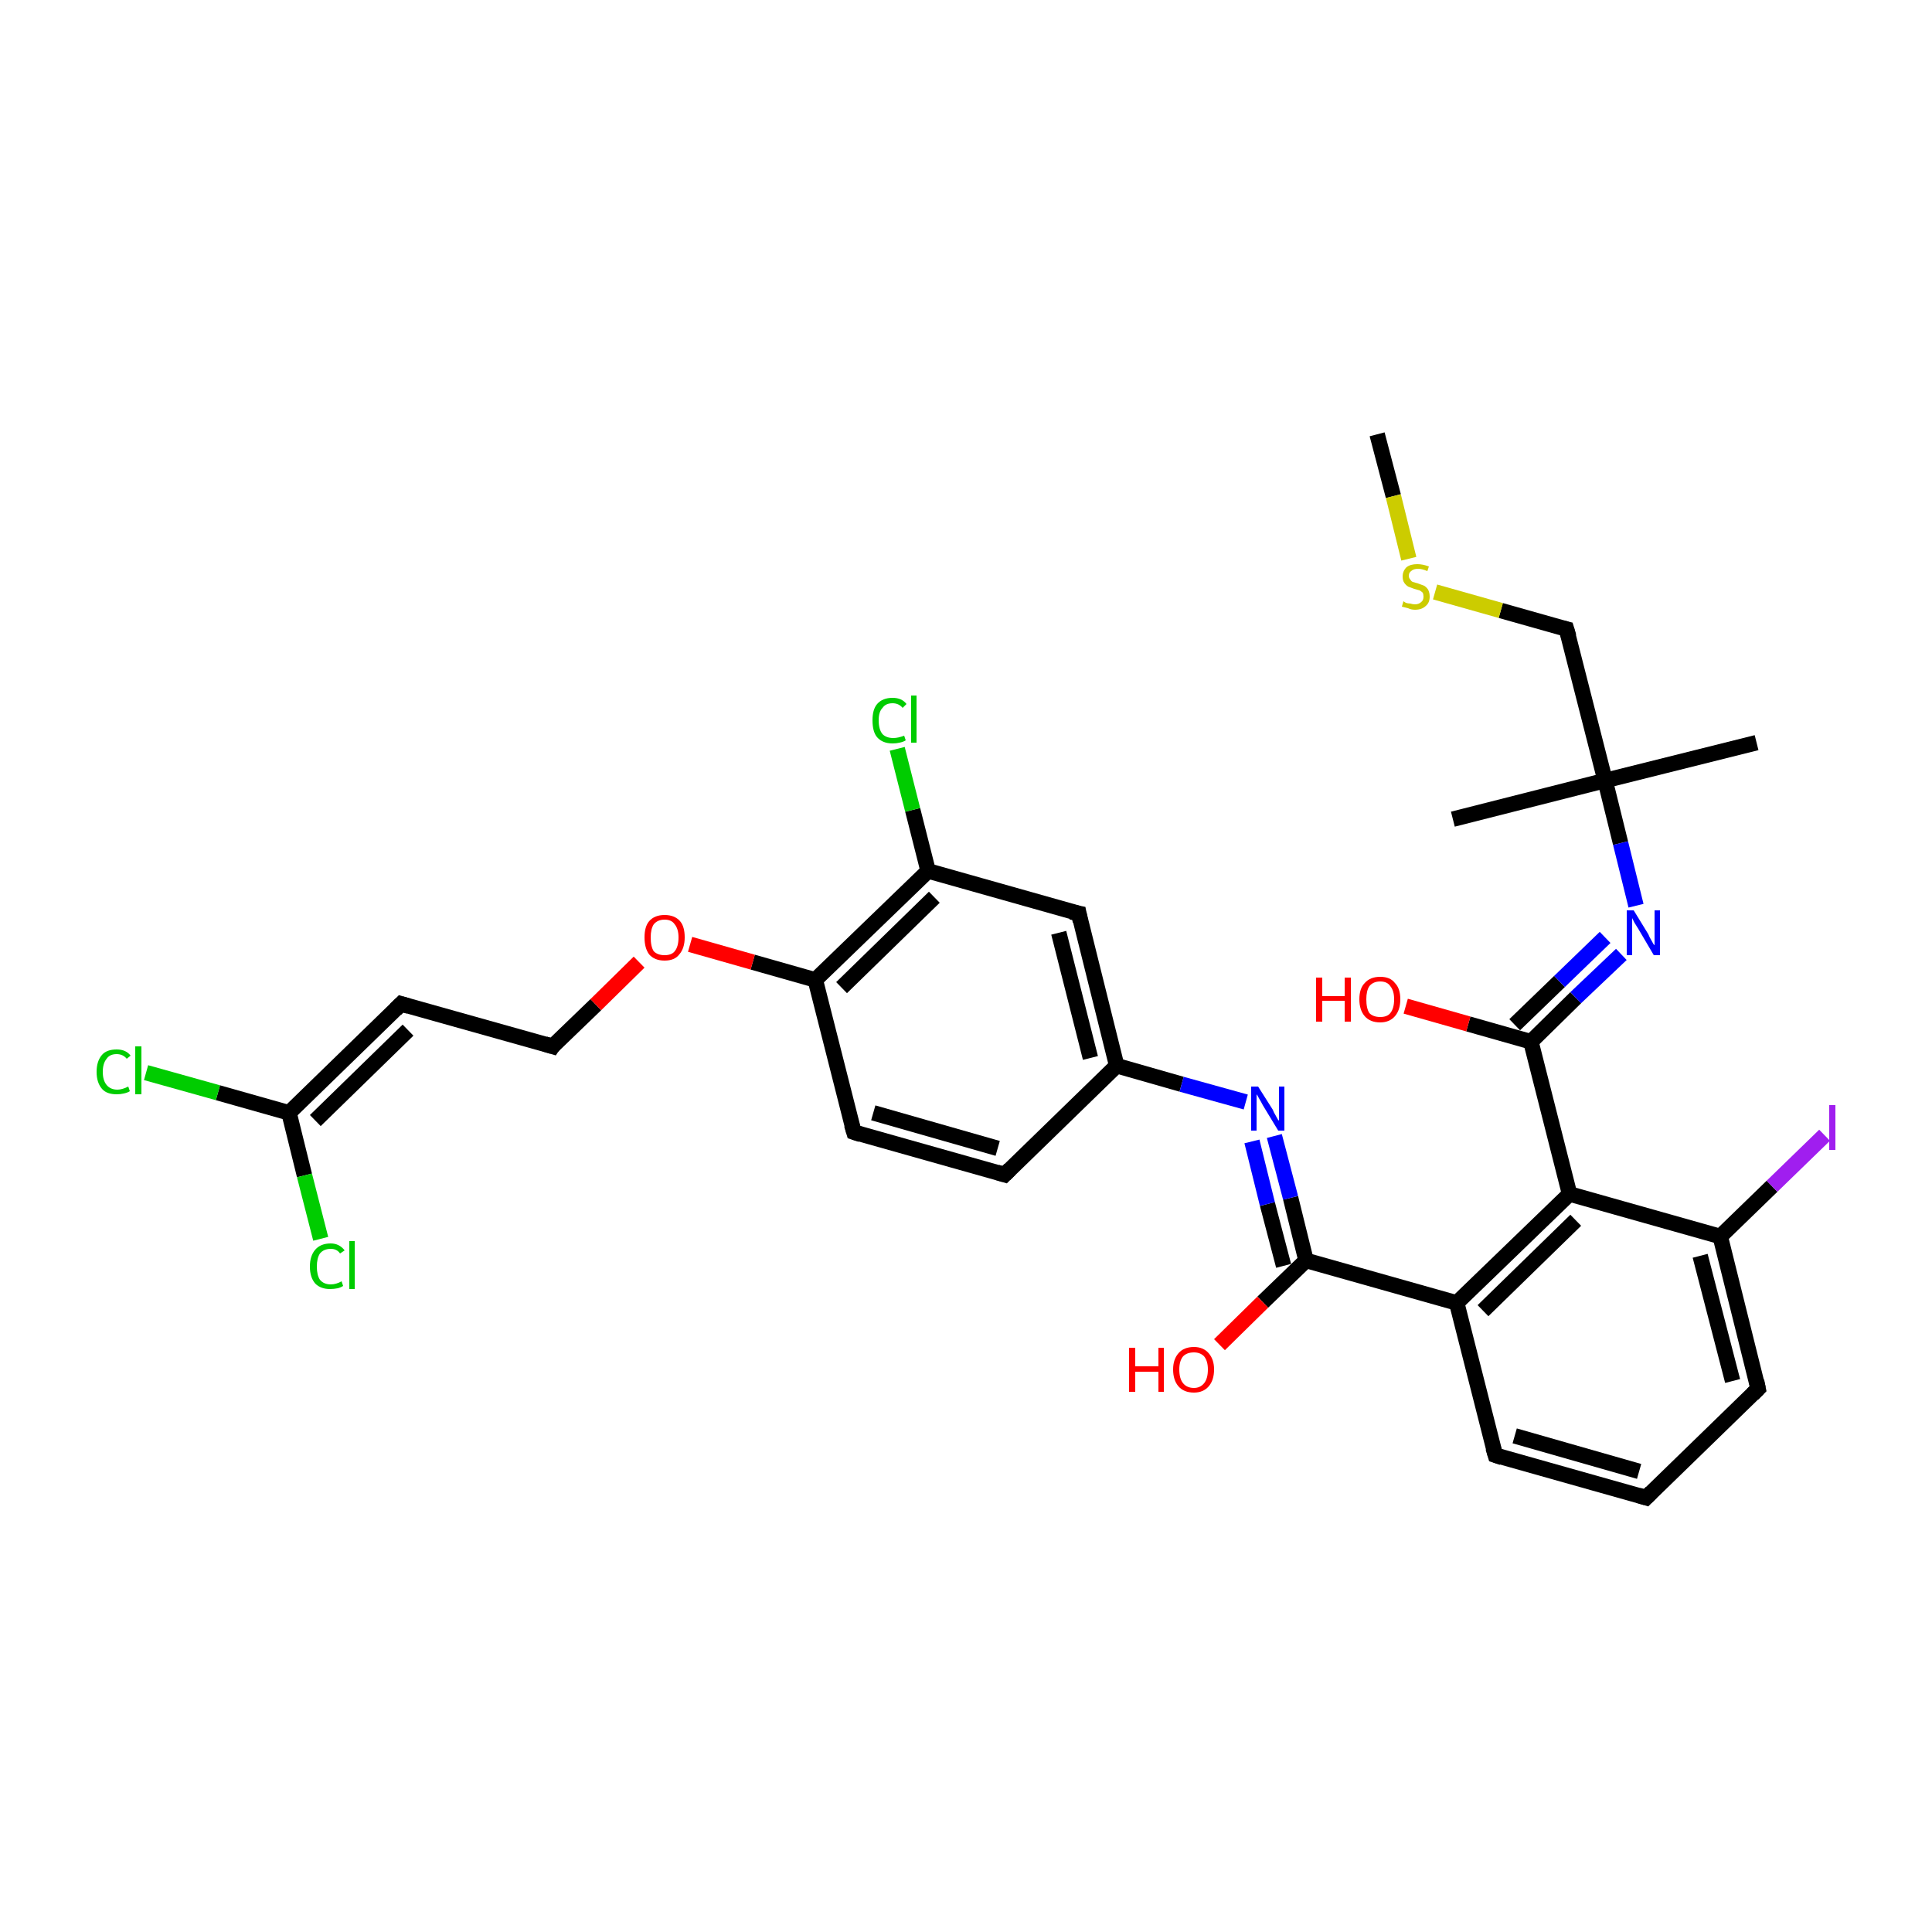 <?xml version='1.0' encoding='iso-8859-1'?>
<svg version='1.1' baseProfile='full'
              xmlns='http://www.w3.org/2000/svg'
                      xmlns:rdkit='http://www.rdkit.org/xml'
                      xmlns:xlink='http://www.w3.org/1999/xlink'
                  xml:space='preserve'
width='250px' height='250px' viewBox='0 0 250 250'>
<!-- END OF HEADER -->
<rect style='opacity:1.0;fill:#FFFFFF;stroke:none' width='250.0' height='250.0' x='0.0' y='0.0'> </rect>
<path class='bond-0 atom-0 atom-21' d='M 227.3,96.1 L 207.7,101.0' style='fill:none;fill-rule:evenodd;stroke:#000000;stroke-width:2.0px;stroke-linecap:butt;stroke-linejoin:miter;stroke-opacity:1' />
<path class='bond-1 atom-1 atom-21' d='M 188.0,106.0 L 207.7,101.0' style='fill:none;fill-rule:evenodd;stroke:#000000;stroke-width:2.0px;stroke-linecap:butt;stroke-linejoin:miter;stroke-opacity:1' />
<path class='bond-2 atom-2 atom-31' d='M 178.2,56.2 L 180.3,64.2' style='fill:none;fill-rule:evenodd;stroke:#000000;stroke-width:2.0px;stroke-linecap:butt;stroke-linejoin:miter;stroke-opacity:1' />
<path class='bond-2 atom-2 atom-31' d='M 180.3,64.2 L 182.3,72.3' style='fill:none;fill-rule:evenodd;stroke:#CCCC00;stroke-width:2.0px;stroke-linecap:butt;stroke-linejoin:miter;stroke-opacity:1' />
<path class='bond-3 atom-3 atom-4' d='M 213.0,193.8 L 193.5,188.3' style='fill:none;fill-rule:evenodd;stroke:#000000;stroke-width:2.0px;stroke-linecap:butt;stroke-linejoin:miter;stroke-opacity:1' />
<path class='bond-3 atom-3 atom-4' d='M 212.1,190.4 L 196.0,185.8' style='fill:none;fill-rule:evenodd;stroke:#000000;stroke-width:2.0px;stroke-linecap:butt;stroke-linejoin:miter;stroke-opacity:1' />
<path class='bond-4 atom-3 atom-5' d='M 213.0,193.8 L 227.5,179.7' style='fill:none;fill-rule:evenodd;stroke:#000000;stroke-width:2.0px;stroke-linecap:butt;stroke-linejoin:miter;stroke-opacity:1' />
<path class='bond-5 atom-4 atom-13' d='M 193.5,188.3 L 188.5,168.6' style='fill:none;fill-rule:evenodd;stroke:#000000;stroke-width:2.0px;stroke-linecap:butt;stroke-linejoin:miter;stroke-opacity:1' />
<path class='bond-6 atom-5 atom-15' d='M 227.5,179.7 L 222.6,160.0' style='fill:none;fill-rule:evenodd;stroke:#000000;stroke-width:2.0px;stroke-linecap:butt;stroke-linejoin:miter;stroke-opacity:1' />
<path class='bond-6 atom-5 atom-15' d='M 224.2,178.7 L 220.0,162.5' style='fill:none;fill-rule:evenodd;stroke:#000000;stroke-width:2.0px;stroke-linecap:butt;stroke-linejoin:miter;stroke-opacity:1' />
<path class='bond-7 atom-6 atom-7' d='M 130.0,152.0 L 110.5,146.5' style='fill:none;fill-rule:evenodd;stroke:#000000;stroke-width:2.0px;stroke-linecap:butt;stroke-linejoin:miter;stroke-opacity:1' />
<path class='bond-7 atom-6 atom-7' d='M 129.1,148.6 L 113.0,144.0' style='fill:none;fill-rule:evenodd;stroke:#000000;stroke-width:2.0px;stroke-linecap:butt;stroke-linejoin:miter;stroke-opacity:1' />
<path class='bond-8 atom-6 atom-12' d='M 130.0,152.0 L 144.5,137.9' style='fill:none;fill-rule:evenodd;stroke:#000000;stroke-width:2.0px;stroke-linecap:butt;stroke-linejoin:miter;stroke-opacity:1' />
<path class='bond-9 atom-7 atom-16' d='M 110.5,146.5 L 105.5,126.8' style='fill:none;fill-rule:evenodd;stroke:#000000;stroke-width:2.0px;stroke-linecap:butt;stroke-linejoin:miter;stroke-opacity:1' />
<path class='bond-10 atom-8 atom-9' d='M 51.9,129.9 L 71.5,135.4' style='fill:none;fill-rule:evenodd;stroke:#000000;stroke-width:2.0px;stroke-linecap:butt;stroke-linejoin:miter;stroke-opacity:1' />
<path class='bond-11 atom-8 atom-17' d='M 51.9,129.9 L 37.4,144.0' style='fill:none;fill-rule:evenodd;stroke:#000000;stroke-width:2.0px;stroke-linecap:butt;stroke-linejoin:miter;stroke-opacity:1' />
<path class='bond-11 atom-8 atom-17' d='M 52.8,133.3 L 40.8,145.0' style='fill:none;fill-rule:evenodd;stroke:#000000;stroke-width:2.0px;stroke-linecap:butt;stroke-linejoin:miter;stroke-opacity:1' />
<path class='bond-12 atom-9 atom-30' d='M 71.5,135.4 L 77.1,130.0' style='fill:none;fill-rule:evenodd;stroke:#000000;stroke-width:2.0px;stroke-linecap:butt;stroke-linejoin:miter;stroke-opacity:1' />
<path class='bond-12 atom-9 atom-30' d='M 77.1,130.0 L 82.7,124.5' style='fill:none;fill-rule:evenodd;stroke:#FF0000;stroke-width:2.0px;stroke-linecap:butt;stroke-linejoin:miter;stroke-opacity:1' />
<path class='bond-13 atom-10 atom-12' d='M 139.6,118.2 L 144.5,137.9' style='fill:none;fill-rule:evenodd;stroke:#000000;stroke-width:2.0px;stroke-linecap:butt;stroke-linejoin:miter;stroke-opacity:1' />
<path class='bond-13 atom-10 atom-12' d='M 137.0,120.7 L 141.1,136.9' style='fill:none;fill-rule:evenodd;stroke:#000000;stroke-width:2.0px;stroke-linecap:butt;stroke-linejoin:miter;stroke-opacity:1' />
<path class='bond-14 atom-10 atom-14' d='M 139.6,118.2 L 120.1,112.7' style='fill:none;fill-rule:evenodd;stroke:#000000;stroke-width:2.0px;stroke-linecap:butt;stroke-linejoin:miter;stroke-opacity:1' />
<path class='bond-15 atom-11 atom-21' d='M 202.7,81.4 L 207.7,101.0' style='fill:none;fill-rule:evenodd;stroke:#000000;stroke-width:2.0px;stroke-linecap:butt;stroke-linejoin:miter;stroke-opacity:1' />
<path class='bond-16 atom-11 atom-31' d='M 202.7,81.4 L 194.2,79.0' style='fill:none;fill-rule:evenodd;stroke:#000000;stroke-width:2.0px;stroke-linecap:butt;stroke-linejoin:miter;stroke-opacity:1' />
<path class='bond-16 atom-11 atom-31' d='M 194.2,79.0 L 185.7,76.6' style='fill:none;fill-rule:evenodd;stroke:#CCCC00;stroke-width:2.0px;stroke-linecap:butt;stroke-linejoin:miter;stroke-opacity:1' />
<path class='bond-17 atom-12 atom-26' d='M 144.5,137.9 L 152.9,140.3' style='fill:none;fill-rule:evenodd;stroke:#000000;stroke-width:2.0px;stroke-linecap:butt;stroke-linejoin:miter;stroke-opacity:1' />
<path class='bond-17 atom-12 atom-26' d='M 152.9,140.3 L 161.2,142.6' style='fill:none;fill-rule:evenodd;stroke:#0000FF;stroke-width:2.0px;stroke-linecap:butt;stroke-linejoin:miter;stroke-opacity:1' />
<path class='bond-18 atom-13 atom-18' d='M 188.5,168.6 L 203.1,154.5' style='fill:none;fill-rule:evenodd;stroke:#000000;stroke-width:2.0px;stroke-linecap:butt;stroke-linejoin:miter;stroke-opacity:1' />
<path class='bond-18 atom-13 atom-18' d='M 191.9,169.6 L 203.9,157.9' style='fill:none;fill-rule:evenodd;stroke:#000000;stroke-width:2.0px;stroke-linecap:butt;stroke-linejoin:miter;stroke-opacity:1' />
<path class='bond-19 atom-13 atom-19' d='M 188.5,168.6 L 169.0,163.1' style='fill:none;fill-rule:evenodd;stroke:#000000;stroke-width:2.0px;stroke-linecap:butt;stroke-linejoin:miter;stroke-opacity:1' />
<path class='bond-20 atom-14 atom-16' d='M 120.1,112.7 L 105.5,126.8' style='fill:none;fill-rule:evenodd;stroke:#000000;stroke-width:2.0px;stroke-linecap:butt;stroke-linejoin:miter;stroke-opacity:1' />
<path class='bond-20 atom-14 atom-16' d='M 120.9,116.1 L 108.9,127.8' style='fill:none;fill-rule:evenodd;stroke:#000000;stroke-width:2.0px;stroke-linecap:butt;stroke-linejoin:miter;stroke-opacity:1' />
<path class='bond-21 atom-14 atom-22' d='M 120.1,112.7 L 118.1,104.8' style='fill:none;fill-rule:evenodd;stroke:#000000;stroke-width:2.0px;stroke-linecap:butt;stroke-linejoin:miter;stroke-opacity:1' />
<path class='bond-21 atom-14 atom-22' d='M 118.1,104.8 L 116.1,96.9' style='fill:none;fill-rule:evenodd;stroke:#00CC00;stroke-width:2.0px;stroke-linecap:butt;stroke-linejoin:miter;stroke-opacity:1' />
<path class='bond-22 atom-15 atom-18' d='M 222.6,160.0 L 203.1,154.5' style='fill:none;fill-rule:evenodd;stroke:#000000;stroke-width:2.0px;stroke-linecap:butt;stroke-linejoin:miter;stroke-opacity:1' />
<path class='bond-23 atom-15 atom-25' d='M 222.6,160.0 L 229.3,153.5' style='fill:none;fill-rule:evenodd;stroke:#000000;stroke-width:2.0px;stroke-linecap:butt;stroke-linejoin:miter;stroke-opacity:1' />
<path class='bond-23 atom-15 atom-25' d='M 229.3,153.5 L 236.1,146.9' style='fill:none;fill-rule:evenodd;stroke:#A01EEF;stroke-width:2.0px;stroke-linecap:butt;stroke-linejoin:miter;stroke-opacity:1' />
<path class='bond-24 atom-16 atom-30' d='M 105.5,126.8 L 97.4,124.5' style='fill:none;fill-rule:evenodd;stroke:#000000;stroke-width:2.0px;stroke-linecap:butt;stroke-linejoin:miter;stroke-opacity:1' />
<path class='bond-24 atom-16 atom-30' d='M 97.4,124.5 L 89.3,122.2' style='fill:none;fill-rule:evenodd;stroke:#FF0000;stroke-width:2.0px;stroke-linecap:butt;stroke-linejoin:miter;stroke-opacity:1' />
<path class='bond-25 atom-17 atom-23' d='M 37.4,144.0 L 28.2,141.4' style='fill:none;fill-rule:evenodd;stroke:#000000;stroke-width:2.0px;stroke-linecap:butt;stroke-linejoin:miter;stroke-opacity:1' />
<path class='bond-25 atom-17 atom-23' d='M 28.2,141.4 L 18.9,138.8' style='fill:none;fill-rule:evenodd;stroke:#00CC00;stroke-width:2.0px;stroke-linecap:butt;stroke-linejoin:miter;stroke-opacity:1' />
<path class='bond-26 atom-17 atom-24' d='M 37.4,144.0 L 39.4,152.1' style='fill:none;fill-rule:evenodd;stroke:#000000;stroke-width:2.0px;stroke-linecap:butt;stroke-linejoin:miter;stroke-opacity:1' />
<path class='bond-26 atom-17 atom-24' d='M 39.4,152.1 L 41.5,160.3' style='fill:none;fill-rule:evenodd;stroke:#00CC00;stroke-width:2.0px;stroke-linecap:butt;stroke-linejoin:miter;stroke-opacity:1' />
<path class='bond-27 atom-18 atom-20' d='M 203.1,154.5 L 198.1,134.8' style='fill:none;fill-rule:evenodd;stroke:#000000;stroke-width:2.0px;stroke-linecap:butt;stroke-linejoin:miter;stroke-opacity:1' />
<path class='bond-28 atom-19 atom-26' d='M 169.0,163.1 L 167.0,155.0' style='fill:none;fill-rule:evenodd;stroke:#000000;stroke-width:2.0px;stroke-linecap:butt;stroke-linejoin:miter;stroke-opacity:1' />
<path class='bond-28 atom-19 atom-26' d='M 167.0,155.0 L 164.9,147.0' style='fill:none;fill-rule:evenodd;stroke:#0000FF;stroke-width:2.0px;stroke-linecap:butt;stroke-linejoin:miter;stroke-opacity:1' />
<path class='bond-28 atom-19 atom-26' d='M 166.1,163.8 L 164.0,155.8' style='fill:none;fill-rule:evenodd;stroke:#000000;stroke-width:2.0px;stroke-linecap:butt;stroke-linejoin:miter;stroke-opacity:1' />
<path class='bond-28 atom-19 atom-26' d='M 164.0,155.8 L 162.0,147.7' style='fill:none;fill-rule:evenodd;stroke:#0000FF;stroke-width:2.0px;stroke-linecap:butt;stroke-linejoin:miter;stroke-opacity:1' />
<path class='bond-29 atom-19 atom-28' d='M 169.0,163.1 L 163.4,168.5' style='fill:none;fill-rule:evenodd;stroke:#000000;stroke-width:2.0px;stroke-linecap:butt;stroke-linejoin:miter;stroke-opacity:1' />
<path class='bond-29 atom-19 atom-28' d='M 163.4,168.5 L 157.8,174.0' style='fill:none;fill-rule:evenodd;stroke:#FF0000;stroke-width:2.0px;stroke-linecap:butt;stroke-linejoin:miter;stroke-opacity:1' />
<path class='bond-30 atom-20 atom-27' d='M 198.1,134.8 L 203.9,129.1' style='fill:none;fill-rule:evenodd;stroke:#000000;stroke-width:2.0px;stroke-linecap:butt;stroke-linejoin:miter;stroke-opacity:1' />
<path class='bond-30 atom-20 atom-27' d='M 203.9,129.1 L 209.8,123.5' style='fill:none;fill-rule:evenodd;stroke:#0000FF;stroke-width:2.0px;stroke-linecap:butt;stroke-linejoin:miter;stroke-opacity:1' />
<path class='bond-30 atom-20 atom-27' d='M 196.0,132.6 L 201.8,127.0' style='fill:none;fill-rule:evenodd;stroke:#000000;stroke-width:2.0px;stroke-linecap:butt;stroke-linejoin:miter;stroke-opacity:1' />
<path class='bond-30 atom-20 atom-27' d='M 201.8,127.0 L 207.7,121.3' style='fill:none;fill-rule:evenodd;stroke:#0000FF;stroke-width:2.0px;stroke-linecap:butt;stroke-linejoin:miter;stroke-opacity:1' />
<path class='bond-31 atom-20 atom-29' d='M 198.1,134.8 L 190.0,132.5' style='fill:none;fill-rule:evenodd;stroke:#000000;stroke-width:2.0px;stroke-linecap:butt;stroke-linejoin:miter;stroke-opacity:1' />
<path class='bond-31 atom-20 atom-29' d='M 190.0,132.5 L 181.9,130.2' style='fill:none;fill-rule:evenodd;stroke:#FF0000;stroke-width:2.0px;stroke-linecap:butt;stroke-linejoin:miter;stroke-opacity:1' />
<path class='bond-32 atom-21 atom-27' d='M 207.7,101.0 L 209.7,109.1' style='fill:none;fill-rule:evenodd;stroke:#000000;stroke-width:2.0px;stroke-linecap:butt;stroke-linejoin:miter;stroke-opacity:1' />
<path class='bond-32 atom-21 atom-27' d='M 209.7,109.1 L 211.7,117.2' style='fill:none;fill-rule:evenodd;stroke:#0000FF;stroke-width:2.0px;stroke-linecap:butt;stroke-linejoin:miter;stroke-opacity:1' />
<path d='M 212.0,193.5 L 213.0,193.8 L 213.7,193.1' style='fill:none;stroke:#000000;stroke-width:2.0px;stroke-linecap:butt;stroke-linejoin:miter;stroke-opacity:1;' />
<path d='M 194.4,188.6 L 193.5,188.3 L 193.2,187.3' style='fill:none;stroke:#000000;stroke-width:2.0px;stroke-linecap:butt;stroke-linejoin:miter;stroke-opacity:1;' />
<path d='M 226.8,180.4 L 227.5,179.7 L 227.3,178.7' style='fill:none;stroke:#000000;stroke-width:2.0px;stroke-linecap:butt;stroke-linejoin:miter;stroke-opacity:1;' />
<path d='M 129.0,151.7 L 130.0,152.0 L 130.7,151.3' style='fill:none;stroke:#000000;stroke-width:2.0px;stroke-linecap:butt;stroke-linejoin:miter;stroke-opacity:1;' />
<path d='M 111.4,146.8 L 110.5,146.5 L 110.2,145.5' style='fill:none;stroke:#000000;stroke-width:2.0px;stroke-linecap:butt;stroke-linejoin:miter;stroke-opacity:1;' />
<path d='M 52.9,130.2 L 51.9,129.9 L 51.2,130.6' style='fill:none;stroke:#000000;stroke-width:2.0px;stroke-linecap:butt;stroke-linejoin:miter;stroke-opacity:1;' />
<path d='M 70.5,135.1 L 71.5,135.4 L 71.7,135.1' style='fill:none;stroke:#000000;stroke-width:2.0px;stroke-linecap:butt;stroke-linejoin:miter;stroke-opacity:1;' />
<path d='M 139.8,119.2 L 139.6,118.2 L 138.6,118.0' style='fill:none;stroke:#000000;stroke-width:2.0px;stroke-linecap:butt;stroke-linejoin:miter;stroke-opacity:1;' />
<path d='M 203.0,82.4 L 202.7,81.4 L 202.3,81.3' style='fill:none;stroke:#000000;stroke-width:2.0px;stroke-linecap:butt;stroke-linejoin:miter;stroke-opacity:1;' />
<path class='atom-22' d='M 112.9 93.2
Q 112.9 91.8, 113.5 91.1
Q 114.2 90.3, 115.5 90.3
Q 116.7 90.3, 117.3 91.1
L 116.8 91.6
Q 116.3 91.0, 115.5 91.0
Q 114.6 91.0, 114.2 91.6
Q 113.7 92.1, 113.7 93.2
Q 113.7 94.4, 114.2 95.0
Q 114.7 95.5, 115.6 95.5
Q 116.2 95.5, 117.0 95.2
L 117.2 95.8
Q 116.9 96.0, 116.4 96.1
Q 116.0 96.2, 115.5 96.2
Q 114.2 96.2, 113.5 95.4
Q 112.9 94.7, 112.9 93.2
' fill='#00CC00'/>
<path class='atom-22' d='M 117.9 90.0
L 118.6 90.0
L 118.6 96.1
L 117.9 96.1
L 117.9 90.0
' fill='#00CC00'/>
<path class='atom-23' d='M 12.5 138.7
Q 12.5 137.3, 13.2 136.5
Q 13.8 135.8, 15.1 135.8
Q 16.3 135.8, 16.9 136.6
L 16.4 137.0
Q 15.9 136.4, 15.1 136.4
Q 14.2 136.4, 13.8 137.0
Q 13.3 137.6, 13.3 138.7
Q 13.3 139.8, 13.8 140.4
Q 14.3 141.0, 15.2 141.0
Q 15.8 141.0, 16.6 140.6
L 16.8 141.2
Q 16.5 141.4, 16.0 141.5
Q 15.6 141.6, 15.1 141.6
Q 13.8 141.6, 13.2 140.9
Q 12.5 140.1, 12.5 138.7
' fill='#00CC00'/>
<path class='atom-23' d='M 17.5 135.4
L 18.3 135.4
L 18.3 141.6
L 17.5 141.6
L 17.5 135.4
' fill='#00CC00'/>
<path class='atom-24' d='M 40.1 163.9
Q 40.1 162.5, 40.8 161.7
Q 41.5 160.9, 42.8 160.9
Q 43.9 160.9, 44.6 161.8
L 44.0 162.2
Q 43.6 161.6, 42.8 161.6
Q 41.9 161.6, 41.4 162.2
Q 41.0 162.8, 41.0 163.9
Q 41.0 165.0, 41.4 165.6
Q 41.9 166.2, 42.8 166.2
Q 43.5 166.2, 44.2 165.8
L 44.4 166.4
Q 44.1 166.6, 43.7 166.7
Q 43.2 166.8, 42.7 166.8
Q 41.5 166.8, 40.8 166.1
Q 40.1 165.3, 40.1 163.9
' fill='#00CC00'/>
<path class='atom-24' d='M 45.2 160.6
L 45.9 160.6
L 45.9 166.8
L 45.2 166.8
L 45.2 160.6
' fill='#00CC00'/>
<path class='atom-25' d='M 236.7 143.0
L 237.5 143.0
L 237.5 148.8
L 236.7 148.8
L 236.7 143.0
' fill='#A01EEF'/>
<path class='atom-26' d='M 162.8 140.6
L 164.7 143.6
Q 164.8 143.9, 165.1 144.4
Q 165.4 145.0, 165.5 145.0
L 165.5 140.6
L 166.2 140.6
L 166.2 146.3
L 165.4 146.3
L 163.4 143.0
Q 163.2 142.6, 162.9 142.1
Q 162.7 141.7, 162.6 141.6
L 162.6 146.3
L 161.9 146.3
L 161.9 140.6
L 162.8 140.6
' fill='#0000FF'/>
<path class='atom-27' d='M 211.4 117.8
L 213.3 120.9
Q 213.4 121.2, 213.7 121.7
Q 214.0 122.3, 214.1 122.3
L 214.1 117.8
L 214.8 117.8
L 214.8 123.6
L 214.0 123.6
L 212.0 120.2
Q 211.8 119.9, 211.5 119.4
Q 211.3 119.0, 211.2 118.8
L 211.2 123.6
L 210.5 123.6
L 210.5 117.8
L 211.4 117.8
' fill='#0000FF'/>
<path class='atom-28' d='M 146.1 174.4
L 146.9 174.4
L 146.9 176.8
L 149.9 176.8
L 149.9 174.4
L 150.6 174.4
L 150.6 180.1
L 149.9 180.1
L 149.9 177.5
L 146.9 177.5
L 146.9 180.1
L 146.1 180.1
L 146.1 174.4
' fill='#FF0000'/>
<path class='atom-28' d='M 151.8 177.2
Q 151.8 175.9, 152.5 175.1
Q 153.2 174.3, 154.5 174.3
Q 155.7 174.3, 156.4 175.1
Q 157.1 175.9, 157.1 177.2
Q 157.1 178.6, 156.4 179.4
Q 155.7 180.2, 154.5 180.2
Q 153.2 180.2, 152.5 179.4
Q 151.8 178.6, 151.8 177.2
M 154.5 179.6
Q 155.3 179.6, 155.8 179.0
Q 156.3 178.4, 156.3 177.2
Q 156.3 176.1, 155.8 175.5
Q 155.3 175.0, 154.5 175.0
Q 153.6 175.0, 153.1 175.5
Q 152.6 176.1, 152.6 177.2
Q 152.6 178.4, 153.1 179.0
Q 153.6 179.6, 154.5 179.6
' fill='#FF0000'/>
<path class='atom-29' d='M 170.3 126.5
L 171.1 126.5
L 171.1 128.9
L 174.0 128.9
L 174.0 126.5
L 174.8 126.5
L 174.8 132.2
L 174.0 132.2
L 174.0 129.5
L 171.1 129.5
L 171.1 132.2
L 170.3 132.2
L 170.3 126.5
' fill='#FF0000'/>
<path class='atom-29' d='M 175.9 129.3
Q 175.9 127.9, 176.6 127.2
Q 177.3 126.4, 178.6 126.4
Q 179.9 126.4, 180.5 127.2
Q 181.2 127.9, 181.2 129.3
Q 181.2 130.7, 180.5 131.5
Q 179.8 132.3, 178.6 132.3
Q 177.3 132.3, 176.6 131.5
Q 175.9 130.7, 175.9 129.3
M 178.6 131.6
Q 179.5 131.6, 179.9 131.1
Q 180.4 130.5, 180.4 129.3
Q 180.4 128.2, 179.9 127.6
Q 179.5 127.0, 178.6 127.0
Q 177.7 127.0, 177.2 127.6
Q 176.8 128.2, 176.8 129.3
Q 176.8 130.5, 177.2 131.1
Q 177.7 131.6, 178.6 131.6
' fill='#FF0000'/>
<path class='atom-30' d='M 83.4 121.3
Q 83.4 119.9, 84.0 119.2
Q 84.7 118.4, 86.0 118.4
Q 87.3 118.4, 88.0 119.2
Q 88.6 119.9, 88.6 121.3
Q 88.6 122.7, 87.9 123.5
Q 87.3 124.3, 86.0 124.3
Q 84.7 124.3, 84.0 123.5
Q 83.4 122.7, 83.4 121.3
M 86.0 123.6
Q 86.9 123.6, 87.3 123.1
Q 87.8 122.5, 87.8 121.3
Q 87.8 120.2, 87.3 119.6
Q 86.9 119.0, 86.0 119.0
Q 85.1 119.0, 84.6 119.6
Q 84.2 120.2, 84.2 121.3
Q 84.2 122.5, 84.6 123.1
Q 85.1 123.6, 86.0 123.6
' fill='#FF0000'/>
<path class='atom-31' d='M 181.6 77.8
Q 181.6 77.8, 181.9 78.0
Q 182.2 78.1, 182.5 78.1
Q 182.8 78.2, 183.1 78.2
Q 183.6 78.2, 183.9 77.9
Q 184.2 77.7, 184.2 77.2
Q 184.2 76.9, 184.1 76.7
Q 183.9 76.5, 183.7 76.4
Q 183.4 76.3, 183.0 76.2
Q 182.5 76.0, 182.2 75.9
Q 181.9 75.7, 181.7 75.4
Q 181.5 75.1, 181.5 74.6
Q 181.5 73.9, 182.0 73.4
Q 182.5 73.0, 183.4 73.0
Q 184.1 73.0, 184.9 73.3
L 184.7 73.9
Q 184.0 73.6, 183.5 73.6
Q 182.9 73.6, 182.6 73.9
Q 182.3 74.1, 182.3 74.5
Q 182.3 74.8, 182.5 75.0
Q 182.6 75.2, 182.8 75.3
Q 183.1 75.4, 183.5 75.5
Q 184.0 75.7, 184.3 75.8
Q 184.6 76.0, 184.8 76.3
Q 185.0 76.7, 185.0 77.2
Q 185.0 78.0, 184.5 78.4
Q 184.0 78.9, 183.1 78.9
Q 182.6 78.9, 182.2 78.7
Q 181.8 78.6, 181.4 78.5
L 181.6 77.8
' fill='#CCCC00'/>
</svg>
